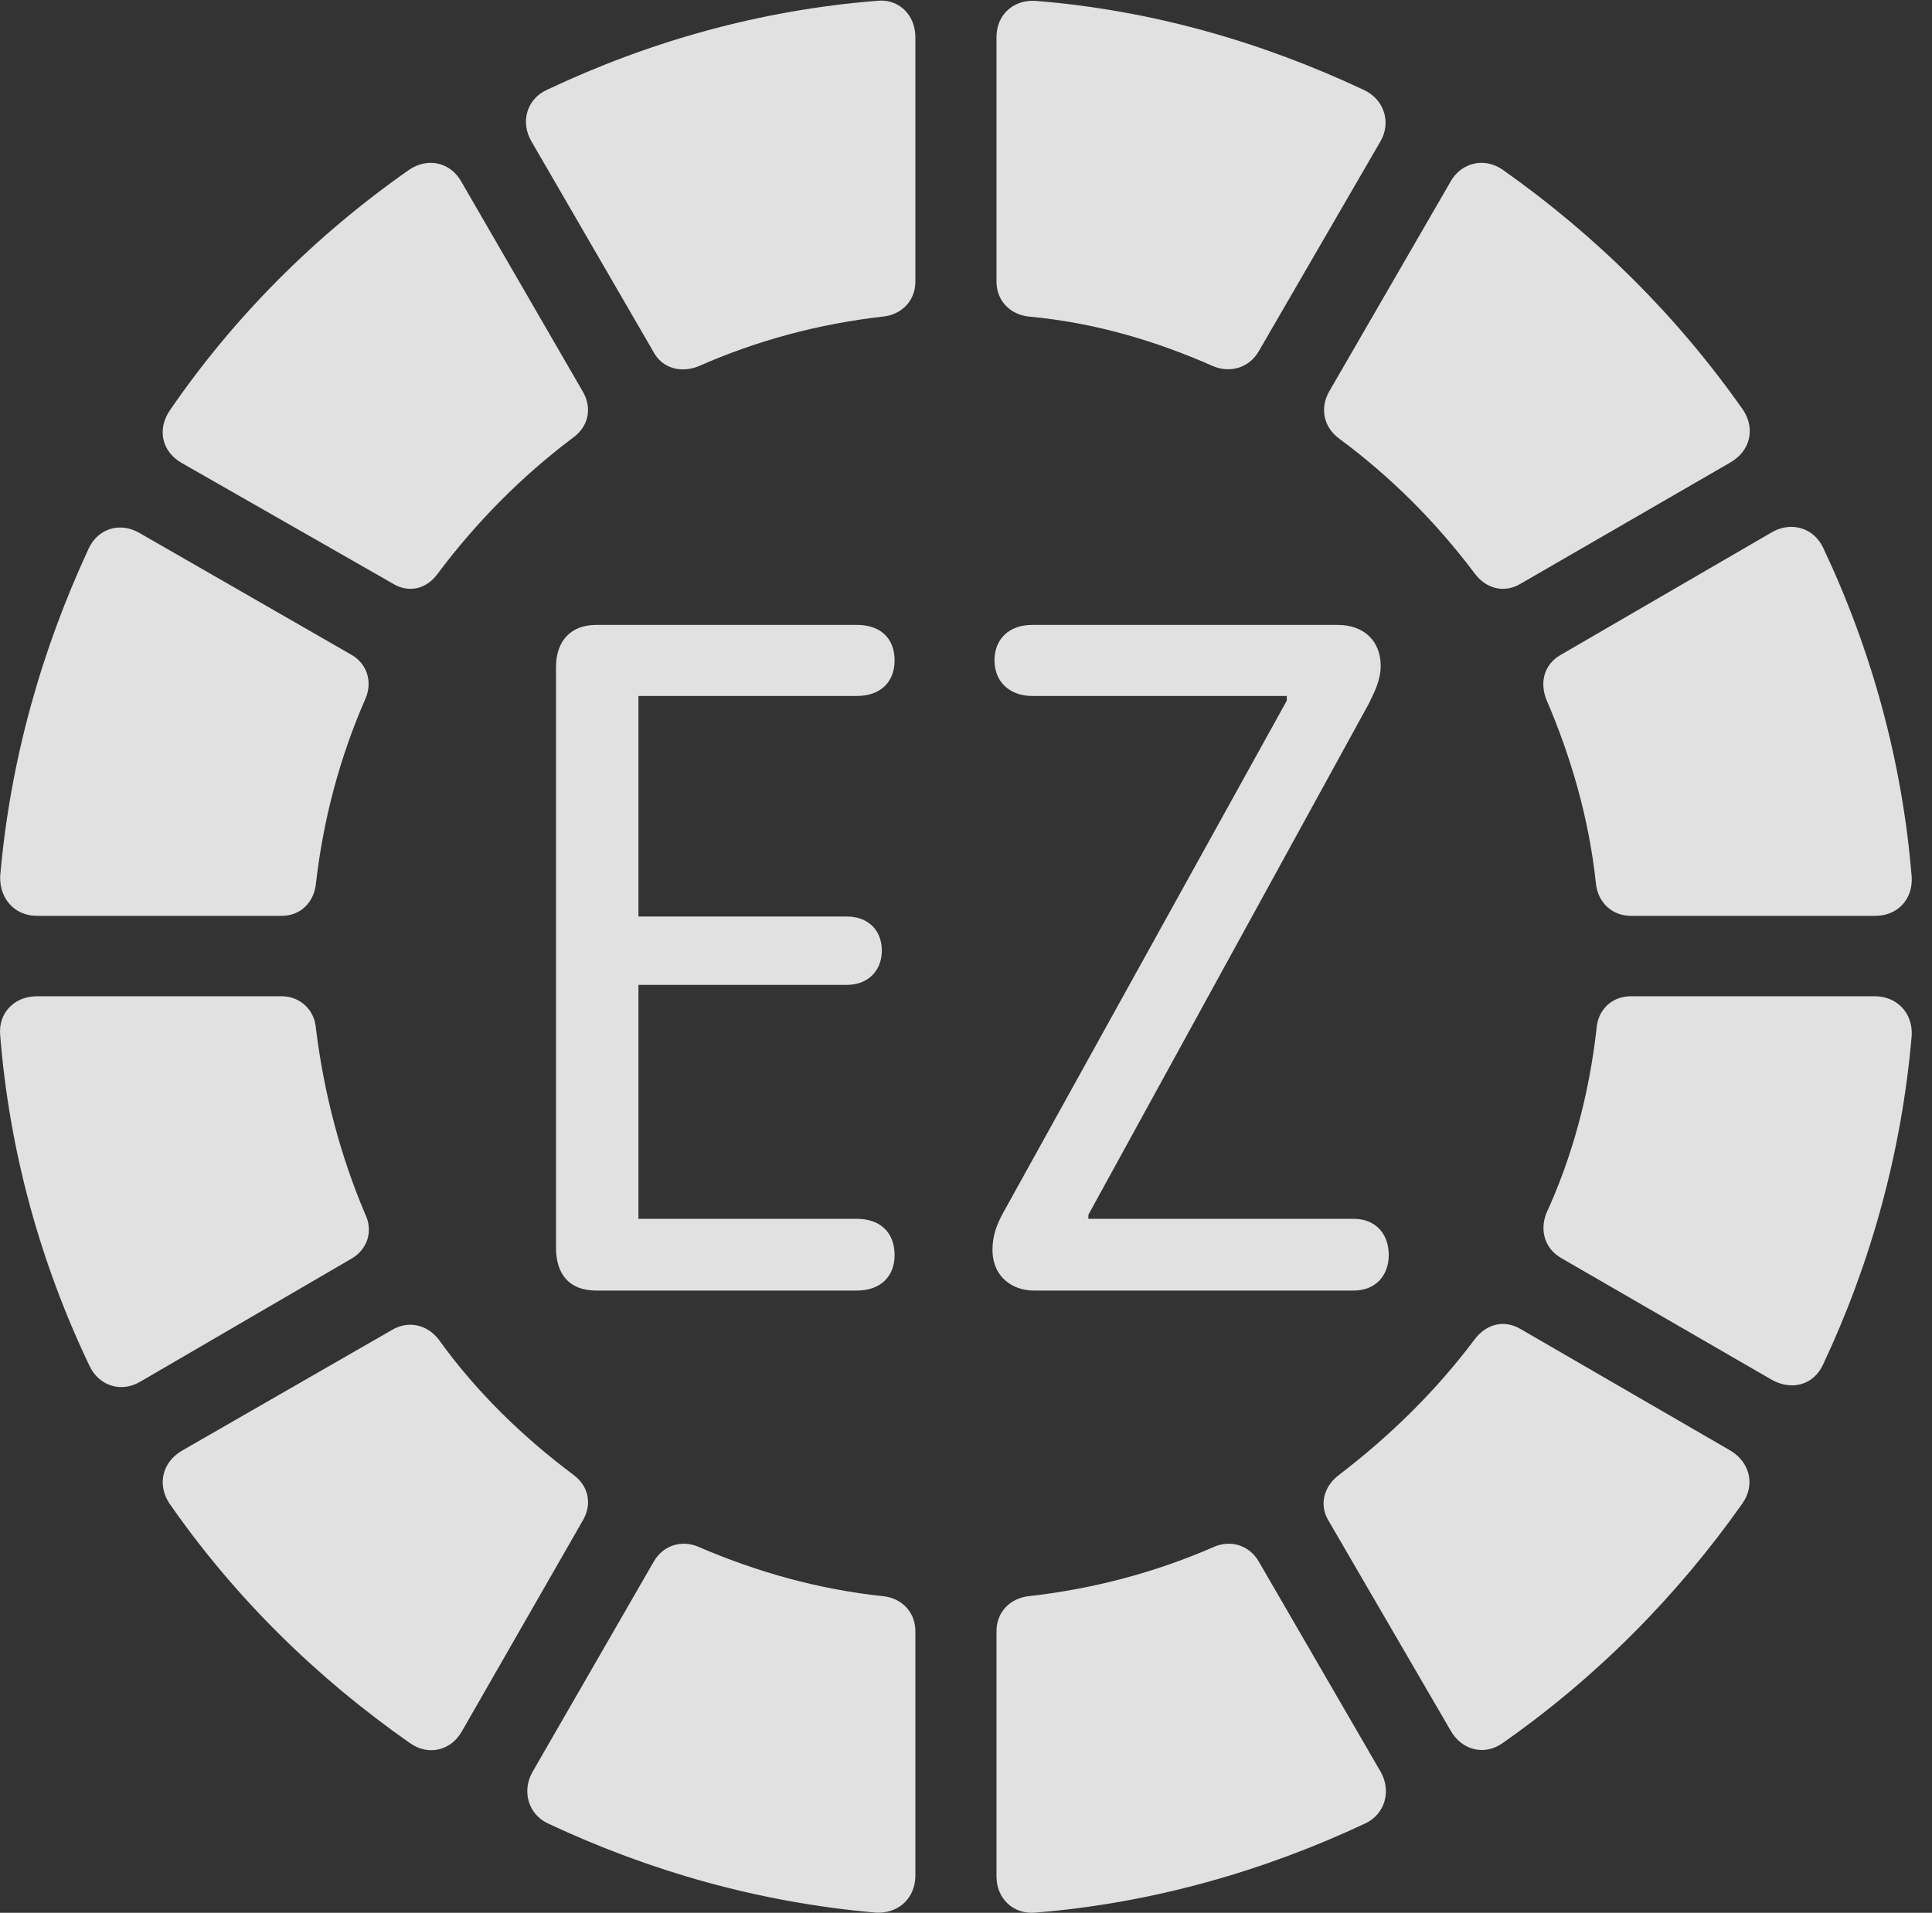<?xml version="1.0" encoding="UTF-8"?>
<!--Generator: Apple Native CoreSVG 326-->
<!DOCTYPE svg
PUBLIC "-//W3C//DTD SVG 1.1//EN"
       "http://www.w3.org/Graphics/SVG/1.1/DTD/svg11.dtd">
<svg version="1.1" xmlns="http://www.w3.org/2000/svg" xmlns:xlink="http://www.w3.org/1999/xlink" viewBox="0 0 33.768 33.44">
 <rect x="0" y="0" width="33.768" height="33.44" fill="#333333" stroke="none"/>
 <g>
  <rect height="33.44" opacity="0" width="33.768" x="0" y="0"/>
  <path d="M12.214 6.401C13.222 5.956 14.3 5.663 15.437 5.534C15.765 5.499 15.999 5.253 15.999 4.925L15.999 0.647C15.999 0.261 15.706-0.032 15.319 0.015C13.269 0.179 11.335 0.73 9.554 1.573C9.202 1.737 9.097 2.136 9.284 2.464L11.417 6.144C11.569 6.437 11.898 6.53 12.214 6.401Z" fill="white" fill-opacity="0.85"/>
  <path d="M7.655 10.023C8.323 9.132 9.108 8.335 10.011 7.655C10.292 7.456 10.351 7.128 10.187 6.847L8.065 3.179C7.878 2.839 7.48 2.745 7.151 2.968C5.511 4.116 4.093 5.534 2.968 7.175C2.745 7.503 2.827 7.89 3.167 8.089L6.858 10.198C7.14 10.374 7.456 10.304 7.655 10.023Z" fill="white" fill-opacity="0.85"/>
  <path d="M5.522 15.448C5.651 14.312 5.944 13.233 6.378 12.237C6.519 11.933 6.425 11.604 6.132 11.441L2.44 9.319C2.101 9.12 1.714 9.237 1.55 9.589C0.73 11.358 0.179 13.28 0.003 15.319C-0.009 15.718 0.261 16.011 0.647 16.011L4.925 16.011C5.253 16.011 5.487 15.776 5.522 15.448Z" fill="white" fill-opacity="0.85"/>
  <path d="M6.378 21.214C5.956 20.218 5.663 19.128 5.522 17.98C5.499 17.651 5.241 17.417 4.925 17.417L0.647 17.417C0.249 17.417-0.032 17.71 0.003 18.097C0.167 20.159 0.718 22.105 1.562 23.874C1.726 24.226 2.112 24.355 2.452 24.155L6.132 22.011C6.425 21.847 6.53 21.519 6.378 21.214Z" fill="white" fill-opacity="0.85"/>
  <path d="M10.023 25.784C9.132 25.116 8.323 24.331 7.667 23.417C7.468 23.159 7.14 23.077 6.847 23.253L3.179 25.362C2.839 25.562 2.745 25.948 2.956 26.276C4.093 27.917 5.522 29.323 7.163 30.472C7.491 30.706 7.89 30.601 8.077 30.261L10.187 26.581C10.351 26.3 10.292 25.983 10.023 25.784Z" fill="white" fill-opacity="0.85"/>
  <path d="M15.437 27.905C14.312 27.788 13.233 27.483 12.226 27.05C11.921 26.909 11.593 27.015 11.429 27.296L9.308 30.976C9.12 31.304 9.226 31.714 9.577 31.878C11.347 32.71 13.269 33.261 15.308 33.437C15.706 33.46 15.999 33.179 15.999 32.792L15.999 28.515C15.999 28.187 15.765 27.941 15.437 27.905Z" fill="white" fill-opacity="0.85"/>
  <path d="M21.202 27.05C20.206 27.483 19.128 27.776 17.98 27.905C17.651 27.941 17.417 28.187 17.417 28.515L17.417 32.804C17.417 33.191 17.71 33.472 18.097 33.437C20.136 33.273 22.093 32.71 23.862 31.878C24.214 31.714 24.319 31.304 24.132 30.976L21.999 27.296C21.835 27.015 21.507 26.909 21.202 27.05Z" fill="white" fill-opacity="0.85"/>
  <path d="M25.773 23.417C25.105 24.308 24.308 25.093 23.405 25.784C23.136 25.983 23.054 26.312 23.218 26.581L25.351 30.249C25.538 30.589 25.937 30.706 26.265 30.472C27.905 29.323 29.312 27.905 30.46 26.276C30.683 25.948 30.577 25.562 30.249 25.362L26.569 23.23C26.288 23.066 25.972 23.148 25.773 23.417Z" fill="white" fill-opacity="0.85"/>
  <path d="M27.905 17.98C27.776 19.128 27.483 20.218 27.026 21.214C26.909 21.519 27.003 21.835 27.296 21.999L30.964 24.12C31.316 24.319 31.702 24.214 31.866 23.851C32.698 22.081 33.237 20.148 33.413 18.108C33.437 17.71 33.155 17.417 32.769 17.417L28.503 17.417C28.175 17.417 27.929 17.651 27.905 17.98Z" fill="white" fill-opacity="0.85"/>
  <path d="M27.026 12.226C27.46 13.233 27.776 14.323 27.894 15.448C27.929 15.776 28.175 16.011 28.503 16.011L32.78 16.011C33.167 16.011 33.437 15.718 33.413 15.331C33.249 13.292 32.698 11.335 31.866 9.577C31.702 9.226 31.304 9.108 30.964 9.308L27.273 11.452C26.991 11.616 26.909 11.921 27.026 12.226Z" fill="white" fill-opacity="0.85"/>
  <path d="M23.405 7.667C24.308 8.335 25.093 9.12 25.773 10.023C25.972 10.292 26.288 10.374 26.569 10.21L30.237 8.089C30.589 7.89 30.683 7.503 30.472 7.175C29.323 5.534 27.894 4.116 26.265 2.968C25.948 2.745 25.538 2.839 25.351 3.179L23.23 6.847C23.066 7.14 23.136 7.468 23.405 7.667Z" fill="white" fill-opacity="0.85"/>
  <path d="M17.98 5.534C19.128 5.64 20.194 5.956 21.202 6.401C21.507 6.53 21.835 6.425 21.999 6.144L24.132 2.464C24.319 2.136 24.191 1.737 23.839 1.573C22.069 0.741 20.148 0.179 18.097 0.015C17.71-0.009 17.417 0.261 17.417 0.647L17.417 4.925C17.417 5.253 17.651 5.499 17.98 5.534Z" fill="white" fill-opacity="0.85"/>
  <path d="M10.421 22.562L14.979 22.562C15.378 22.562 15.636 22.327 15.636 21.941C15.636 21.542 15.378 21.308 14.979 21.308L11.159 21.308L11.159 17.218L14.804 17.218C15.167 17.218 15.413 16.972 15.413 16.62C15.413 16.257 15.167 16.023 14.804 16.023L11.159 16.023L11.159 12.167L14.979 12.167C15.378 12.167 15.636 11.933 15.636 11.546C15.636 11.148 15.378 10.925 14.979 10.925L10.421 10.925C9.976 10.925 9.718 11.206 9.718 11.663L9.718 21.812C9.718 22.28 9.952 22.562 10.421 22.562ZM18.073 22.562L23.663 22.562C24.038 22.562 24.273 22.304 24.273 21.941C24.273 21.566 24.038 21.308 23.663 21.308L19.023 21.308L19.023 21.237L23.921 12.308C24.026 12.097 24.132 11.886 24.132 11.64C24.132 11.218 23.851 10.925 23.382 10.925L18.038 10.925C17.651 10.925 17.382 11.159 17.382 11.546C17.382 11.921 17.651 12.167 18.038 12.167L22.491 12.167L22.491 12.249L17.534 21.202C17.417 21.413 17.347 21.612 17.347 21.847C17.347 22.327 17.698 22.562 18.073 22.562Z" fill="white" fill-opacity="0.85"/>
 </g>
</svg>
